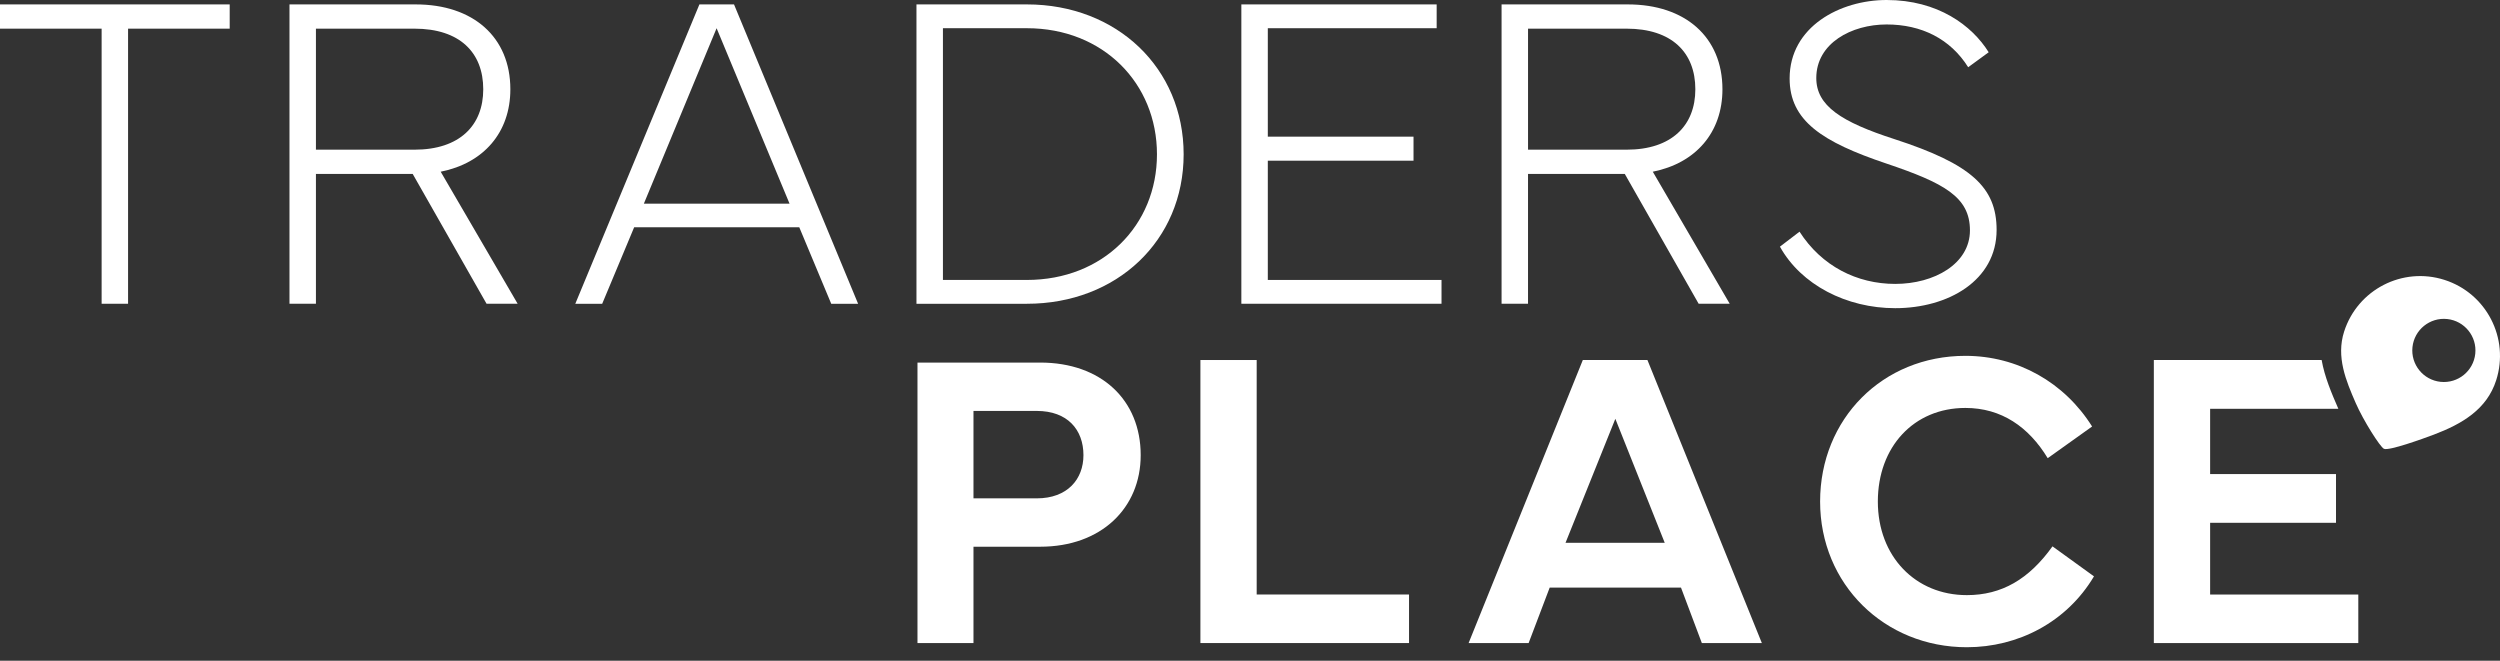 <svg width="140" height="37" viewBox="0 0 140 37" fill="none" xmlns="http://www.w3.org/2000/svg">
<rect x="0" y="0" width="140" height="37" fill="#333333" stroke="none"/>
<g clip-path="url(#clip0_12222_35800)">
<path d="M51.379 36.01V20.304H58.254C61.668 20.304 63.879 22.398 63.879 25.489C63.879 28.452 61.668 30.616 58.254 30.616H54.515V36.01H51.379V36.01ZM54.515 27.908H58.057C59.782 27.908 60.673 26.831 60.673 25.489C60.673 24.065 59.782 23.012 58.057 23.012H54.515V27.908Z" fill="white"/>
<path d="M78.906 36.011H67.223V20.161H70.374V33.292H78.906V36.011Z" fill="white"/>
<path d="M82.242 36.011L88.638 20.161H92.256L98.664 36.011H95.303L94.136 32.907H86.782L85.603 36.011H82.242H82.242ZM93.225 30.397L90.459 23.453L87.669 30.397H93.225H93.225Z" fill="white"/>
<path d="M101.926 28.087C101.926 23.453 105.428 19.927 110.061 19.927C112.98 19.927 115.605 21.41 117.158 23.884L114.672 25.658C113.61 23.908 112.081 22.845 110.061 22.845C107.179 22.845 105.159 25.017 105.159 28.086C105.159 31.156 107.26 33.327 110.143 33.327C112.092 33.327 113.621 32.44 114.94 30.596L117.263 32.276C115.734 34.844 113.014 36.245 110.143 36.245C105.533 36.245 101.926 32.72 101.926 28.086V28.087Z" fill="white"/>
<path d="M0 0.247H12.863V1.605H7.172V17.01H5.691V1.605H0V0.247Z" fill="white"/>
<path d="M16.211 17.01V0.247H23.284C26.494 0.247 28.58 2.074 28.58 4.999C28.58 7.419 27.086 9.135 24.679 9.616L28.988 17.01H27.247L23.111 9.74H17.692V17.01H16.211ZM17.692 8.382H23.21C25.741 8.382 27.062 7.024 27.062 4.999C27.062 2.938 25.741 1.605 23.21 1.605H17.692V8.382Z" fill="white"/>
<path d="M32.217 17.01L39.167 0.247H41.105L48.054 17.011H46.549L44.759 12.727H35.513L33.723 17.011H32.217V17.01ZM44.215 11.406L40.13 1.58L36.056 11.406H44.215Z" fill="white"/>
<path d="M57.507 0.247C62.543 0.247 66.284 3.814 66.284 8.641C66.284 13.468 62.543 17.011 57.507 17.011H51.322V0.247H57.507ZM52.804 15.677H57.507C61.778 15.677 64.79 12.616 64.79 8.641C64.79 4.666 61.778 1.58 57.507 1.58H52.804V15.677Z" fill="white"/>
<path d="M69.516 0.247H80.453V1.58H70.997V7.653H79.157V8.999H70.997V15.677H80.725V17.01H69.516V0.247Z" fill="white"/>
<path d="M84.088 17.01V0.247H91.162C94.371 0.247 96.457 2.074 96.457 4.999C96.457 7.419 94.964 9.135 92.556 9.616L96.864 17.01H95.124L90.988 9.74H85.569V17.01H84.088H84.088ZM85.57 8.382H91.088C93.618 8.382 94.939 7.024 94.939 4.999C94.939 2.938 93.618 1.605 91.088 1.605H85.57V8.382Z" fill="white"/>
<path d="M100.774 12.974C102.009 14.899 103.984 15.899 106.132 15.899C108.317 15.899 110.317 14.776 110.317 12.9C110.317 11.023 108.86 10.246 105.638 9.159C102.046 7.95 100.219 6.765 100.219 4.395C100.219 1.494 103.046 0 105.65 0C108.514 0 110.428 1.42 111.366 2.926L110.218 3.765C109.218 2.173 107.601 1.37 105.65 1.37C103.688 1.37 101.712 2.419 101.712 4.37C101.712 5.925 103.108 6.827 106.083 7.789C110.378 9.184 111.81 10.48 111.81 12.875C111.81 15.714 109.094 17.258 106.132 17.258C103.404 17.258 100.861 15.949 99.676 13.813L100.774 12.974V12.974Z" fill="white"/>
<path d="M123.767 29.277H130.816V26.546H123.767V22.892H130.947C130.562 22.007 130.177 21.099 130.012 20.161H120.615V36.011H132.065V33.292H123.767V29.277Z" fill="white"/>
<path d="M136.892 15.674C134.541 14.921 132.024 16.217 131.271 18.568C130.817 19.984 131.37 21.308 131.922 22.574C132.341 23.536 133.284 25.031 133.502 25.133C133.773 25.258 135.644 24.585 136.3 24.337C137.866 23.743 139.262 22.933 139.786 21.295C140.539 18.944 139.243 16.427 136.892 15.674H136.892ZM136.673 21.383C135.701 21.281 134.996 20.411 135.098 19.44C135.2 18.469 136.07 17.764 137.041 17.865C138.012 17.967 138.717 18.837 138.615 19.808C138.514 20.779 137.644 21.484 136.673 21.383L136.673 21.383Z" fill="white"/>
</g>
<defs>
<clipPath id="clip0_12222_35800">
<rect width="140" height="36.245" fill="white"/>
</clipPath>
</defs>
</svg>
